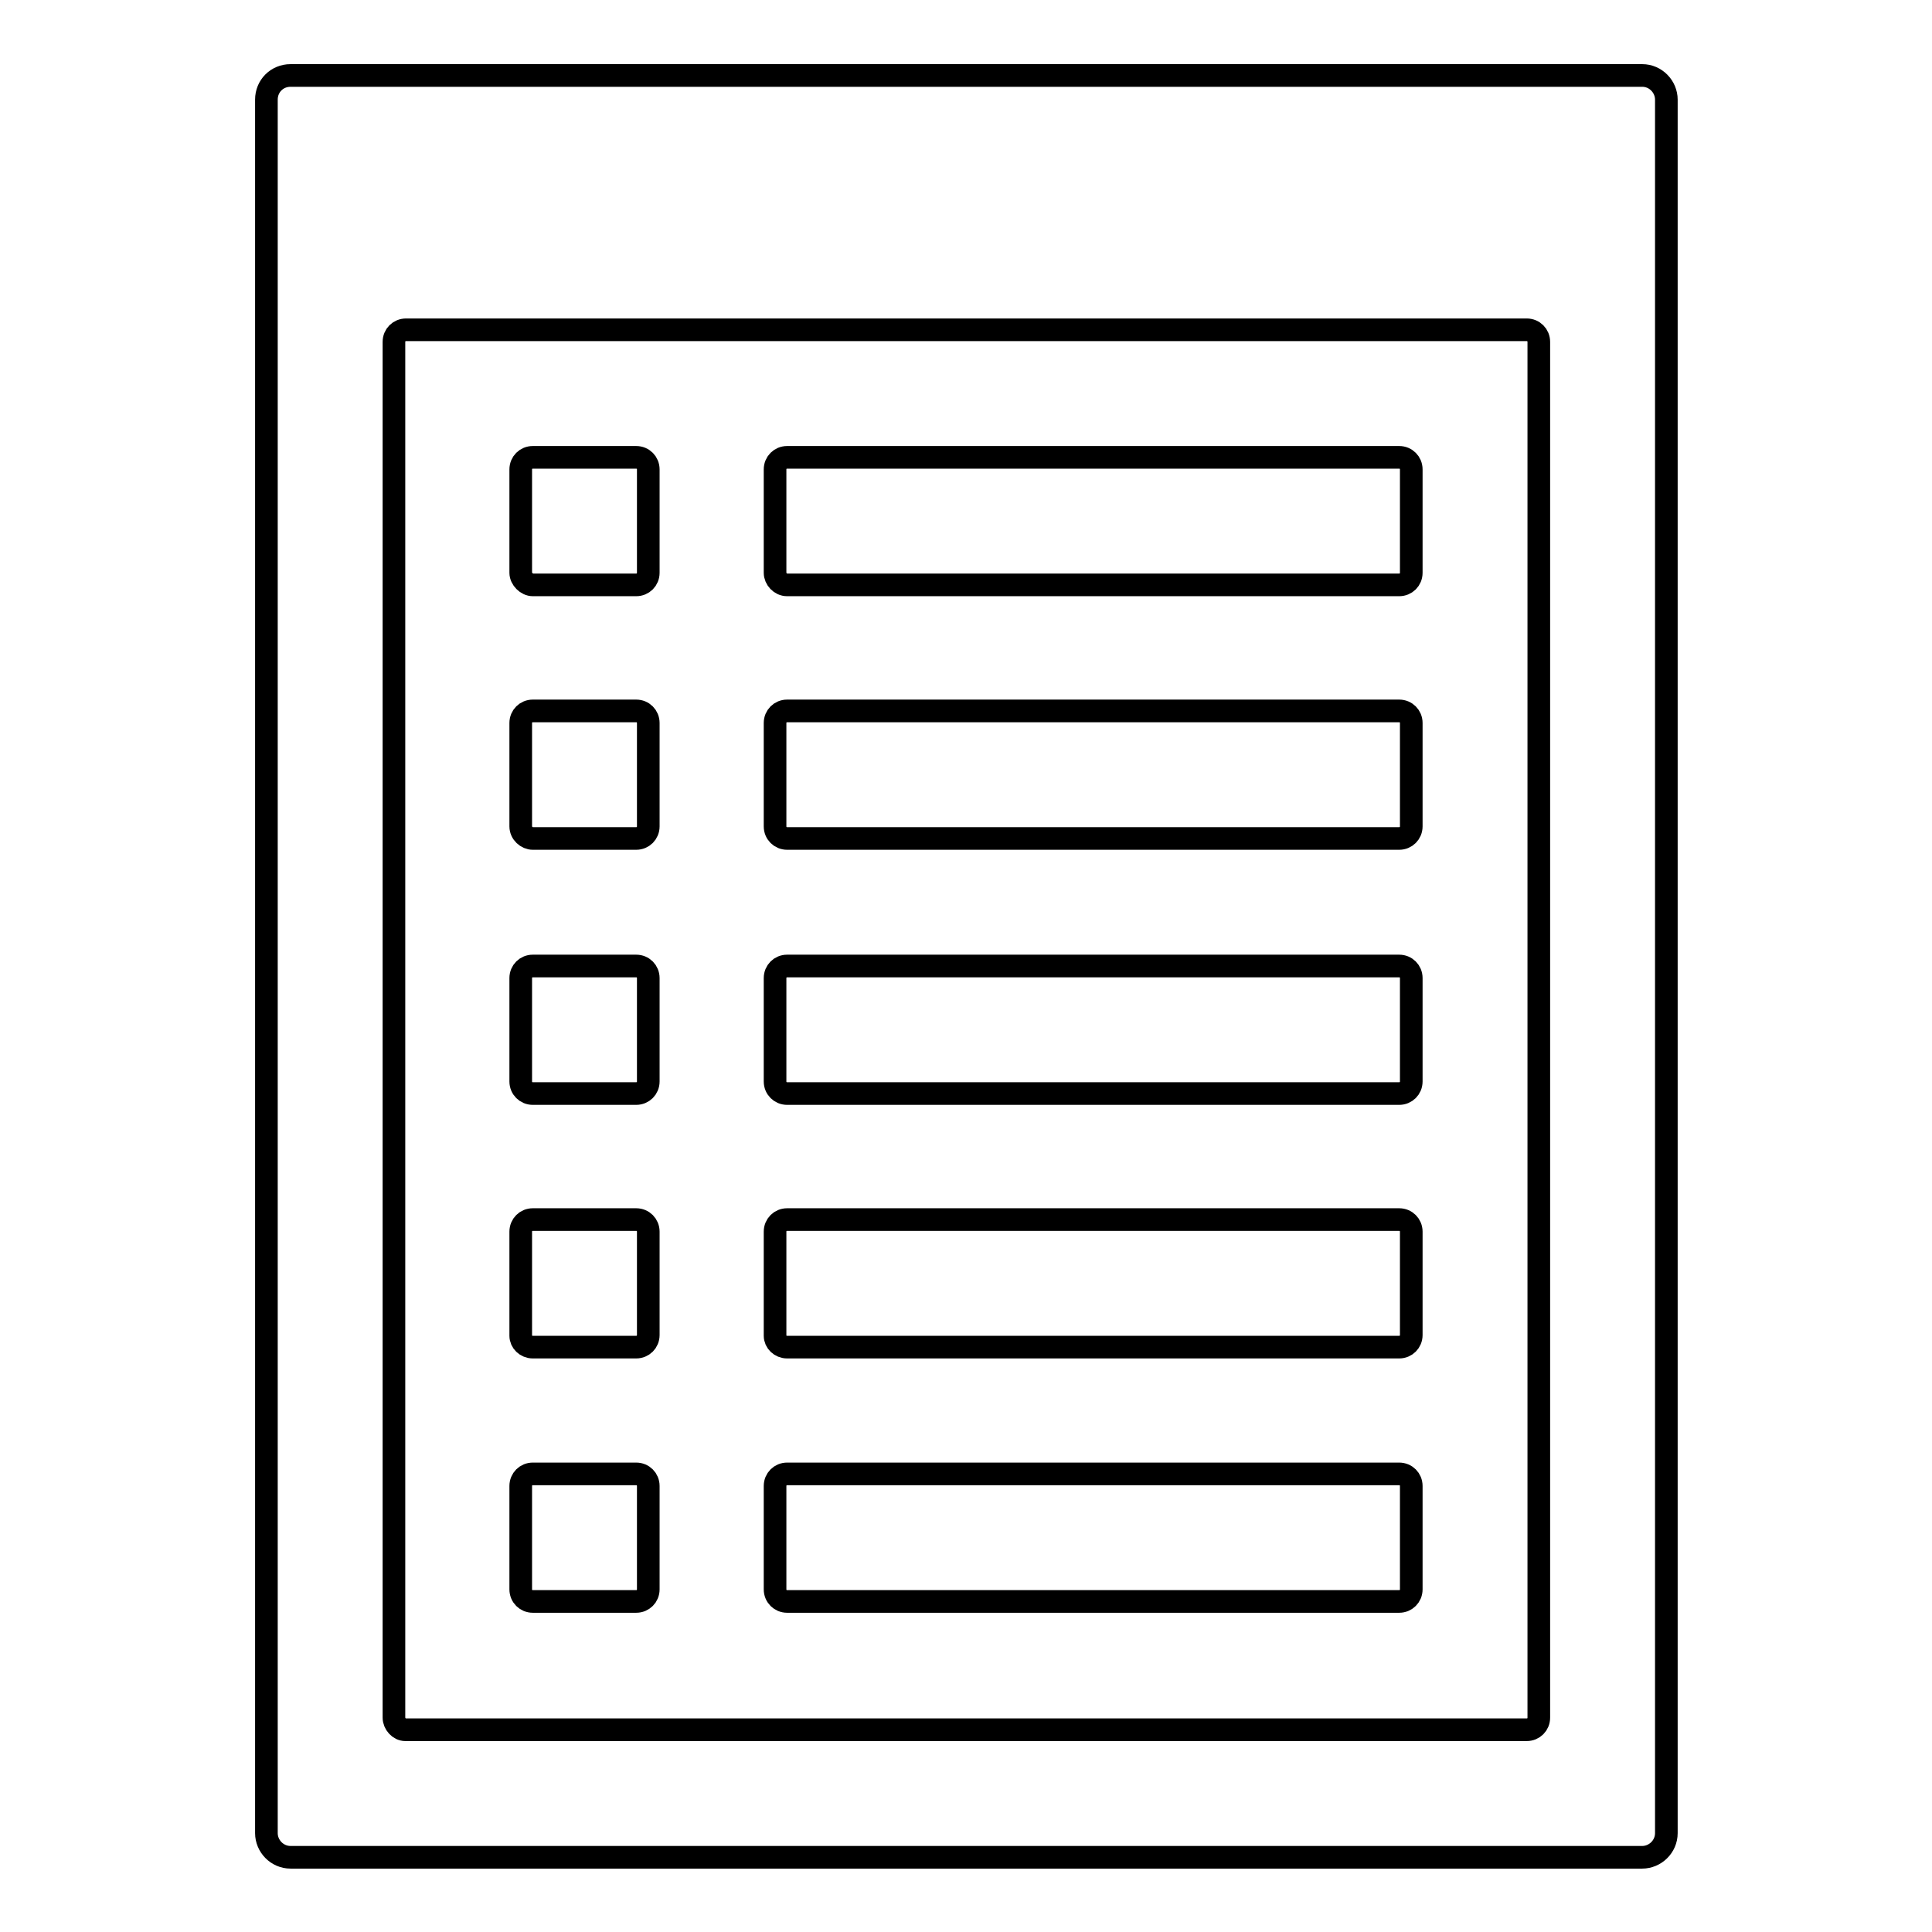 <?xml version="1.0" encoding="utf-8"?>
<!-- Svg Vector Icons : http://www.onlinewebfonts.com/icon -->
<!DOCTYPE svg PUBLIC "-//W3C//DTD SVG 1.1//EN" "http://www.w3.org/Graphics/SVG/1.1/DTD/svg11.dtd">
<svg version="1.1" xmlns="http://www.w3.org/2000/svg" xmlns:xlink="http://www.w3.org/1999/xlink" x="0px" y="0px" viewBox="0 0 256 256" enable-background="new 0 0 256 256" xml:space="preserve">
<g> <path stroke-width="3" fill-opacity="0" stroke="#000000"  d="M35.3,13.2v229.7c0,1.7,1.4,3.2,3.2,3.2h179.1c1.7,0,3.2-1.4,3.2-3.2V13.2c0-1.7-1.4-3.2-3.2-3.2H38.5 C36.7,10,35.3,11.4,35.3,13.2z M52.2,227.6V45.3c0-0.9,0.7-1.6,1.6-1.6h148.5c0.9,0,1.6,0.7,1.6,1.6v182.3c0,0.9-0.7,1.6-1.6,1.6 H53.7C52.9,229.2,52.2,228.4,52.2,227.6z M70.6,77.5h13.7c0.9,0,1.6-0.7,1.6-1.6V62.2c0-0.9-0.7-1.6-1.6-1.6H70.6 c-0.9,0-1.6,0.7-1.6,1.6v13.7C69,76.7,69.8,77.5,70.6,77.5z M104.3,77.5h81.1c0.9,0,1.6-0.7,1.6-1.6V62.2c0-0.9-0.7-1.6-1.6-1.6 h-81.1c-0.9,0-1.6,0.7-1.6,1.6v13.7C102.7,76.7,103.4,77.5,104.3,77.5z M70.6,111.1h13.7c0.9,0,1.6-0.7,1.6-1.6V95.8 c0-0.9-0.7-1.6-1.6-1.6H70.6c-0.9,0-1.6,0.7-1.6,1.6v13.7C69,110.4,69.8,111.1,70.6,111.1z M104.3,111.1h81.1 c0.9,0,1.6-0.7,1.6-1.6V95.8c0-0.9-0.7-1.6-1.6-1.6h-81.1c-0.9,0-1.6,0.7-1.6,1.6v13.7C102.7,110.4,103.4,111.1,104.3,111.1z  M70.6,144.9h13.7c0.9,0,1.6-0.7,1.6-1.6v-13.7c0-0.9-0.7-1.6-1.6-1.6H70.6c-0.9,0-1.6,0.7-1.6,1.6v13.7 C69,144.2,69.7,144.9,70.6,144.9z M104.3,144.9h81.1c0.9,0,1.6-0.7,1.6-1.6v-13.7c0-0.9-0.7-1.6-1.6-1.6h-81.1 c-0.9,0-1.6,0.7-1.6,1.6v13.7C102.7,144.2,103.4,144.9,104.3,144.9z M70.6,178.5h13.7c0.9,0,1.6-0.7,1.6-1.6v-13.7 c0-0.9-0.7-1.6-1.6-1.6H70.6c-0.9,0-1.6,0.7-1.6,1.6V177C69,177.8,69.7,178.5,70.6,178.5z M104.3,178.5h81.1c0.9,0,1.6-0.7,1.6-1.6 v-13.7c0-0.9-0.7-1.6-1.6-1.6h-81.1c-0.9,0-1.6,0.7-1.6,1.6V177C102.7,177.8,103.4,178.5,104.3,178.5z M70.6,212.2h13.7 c0.9,0,1.6-0.7,1.6-1.6v-13.7c0-0.9-0.7-1.6-1.6-1.6H70.6c-0.9,0-1.6,0.7-1.6,1.6v13.7C69,211.5,69.7,212.2,70.6,212.2z  M104.3,212.2h81.1c0.9,0,1.6-0.7,1.6-1.6v-13.7c0-0.9-0.7-1.6-1.6-1.6h-81.1c-0.9,0-1.6,0.7-1.6,1.6v13.7 C102.7,211.5,103.4,212.2,104.3,212.2z"/></g>
</svg>